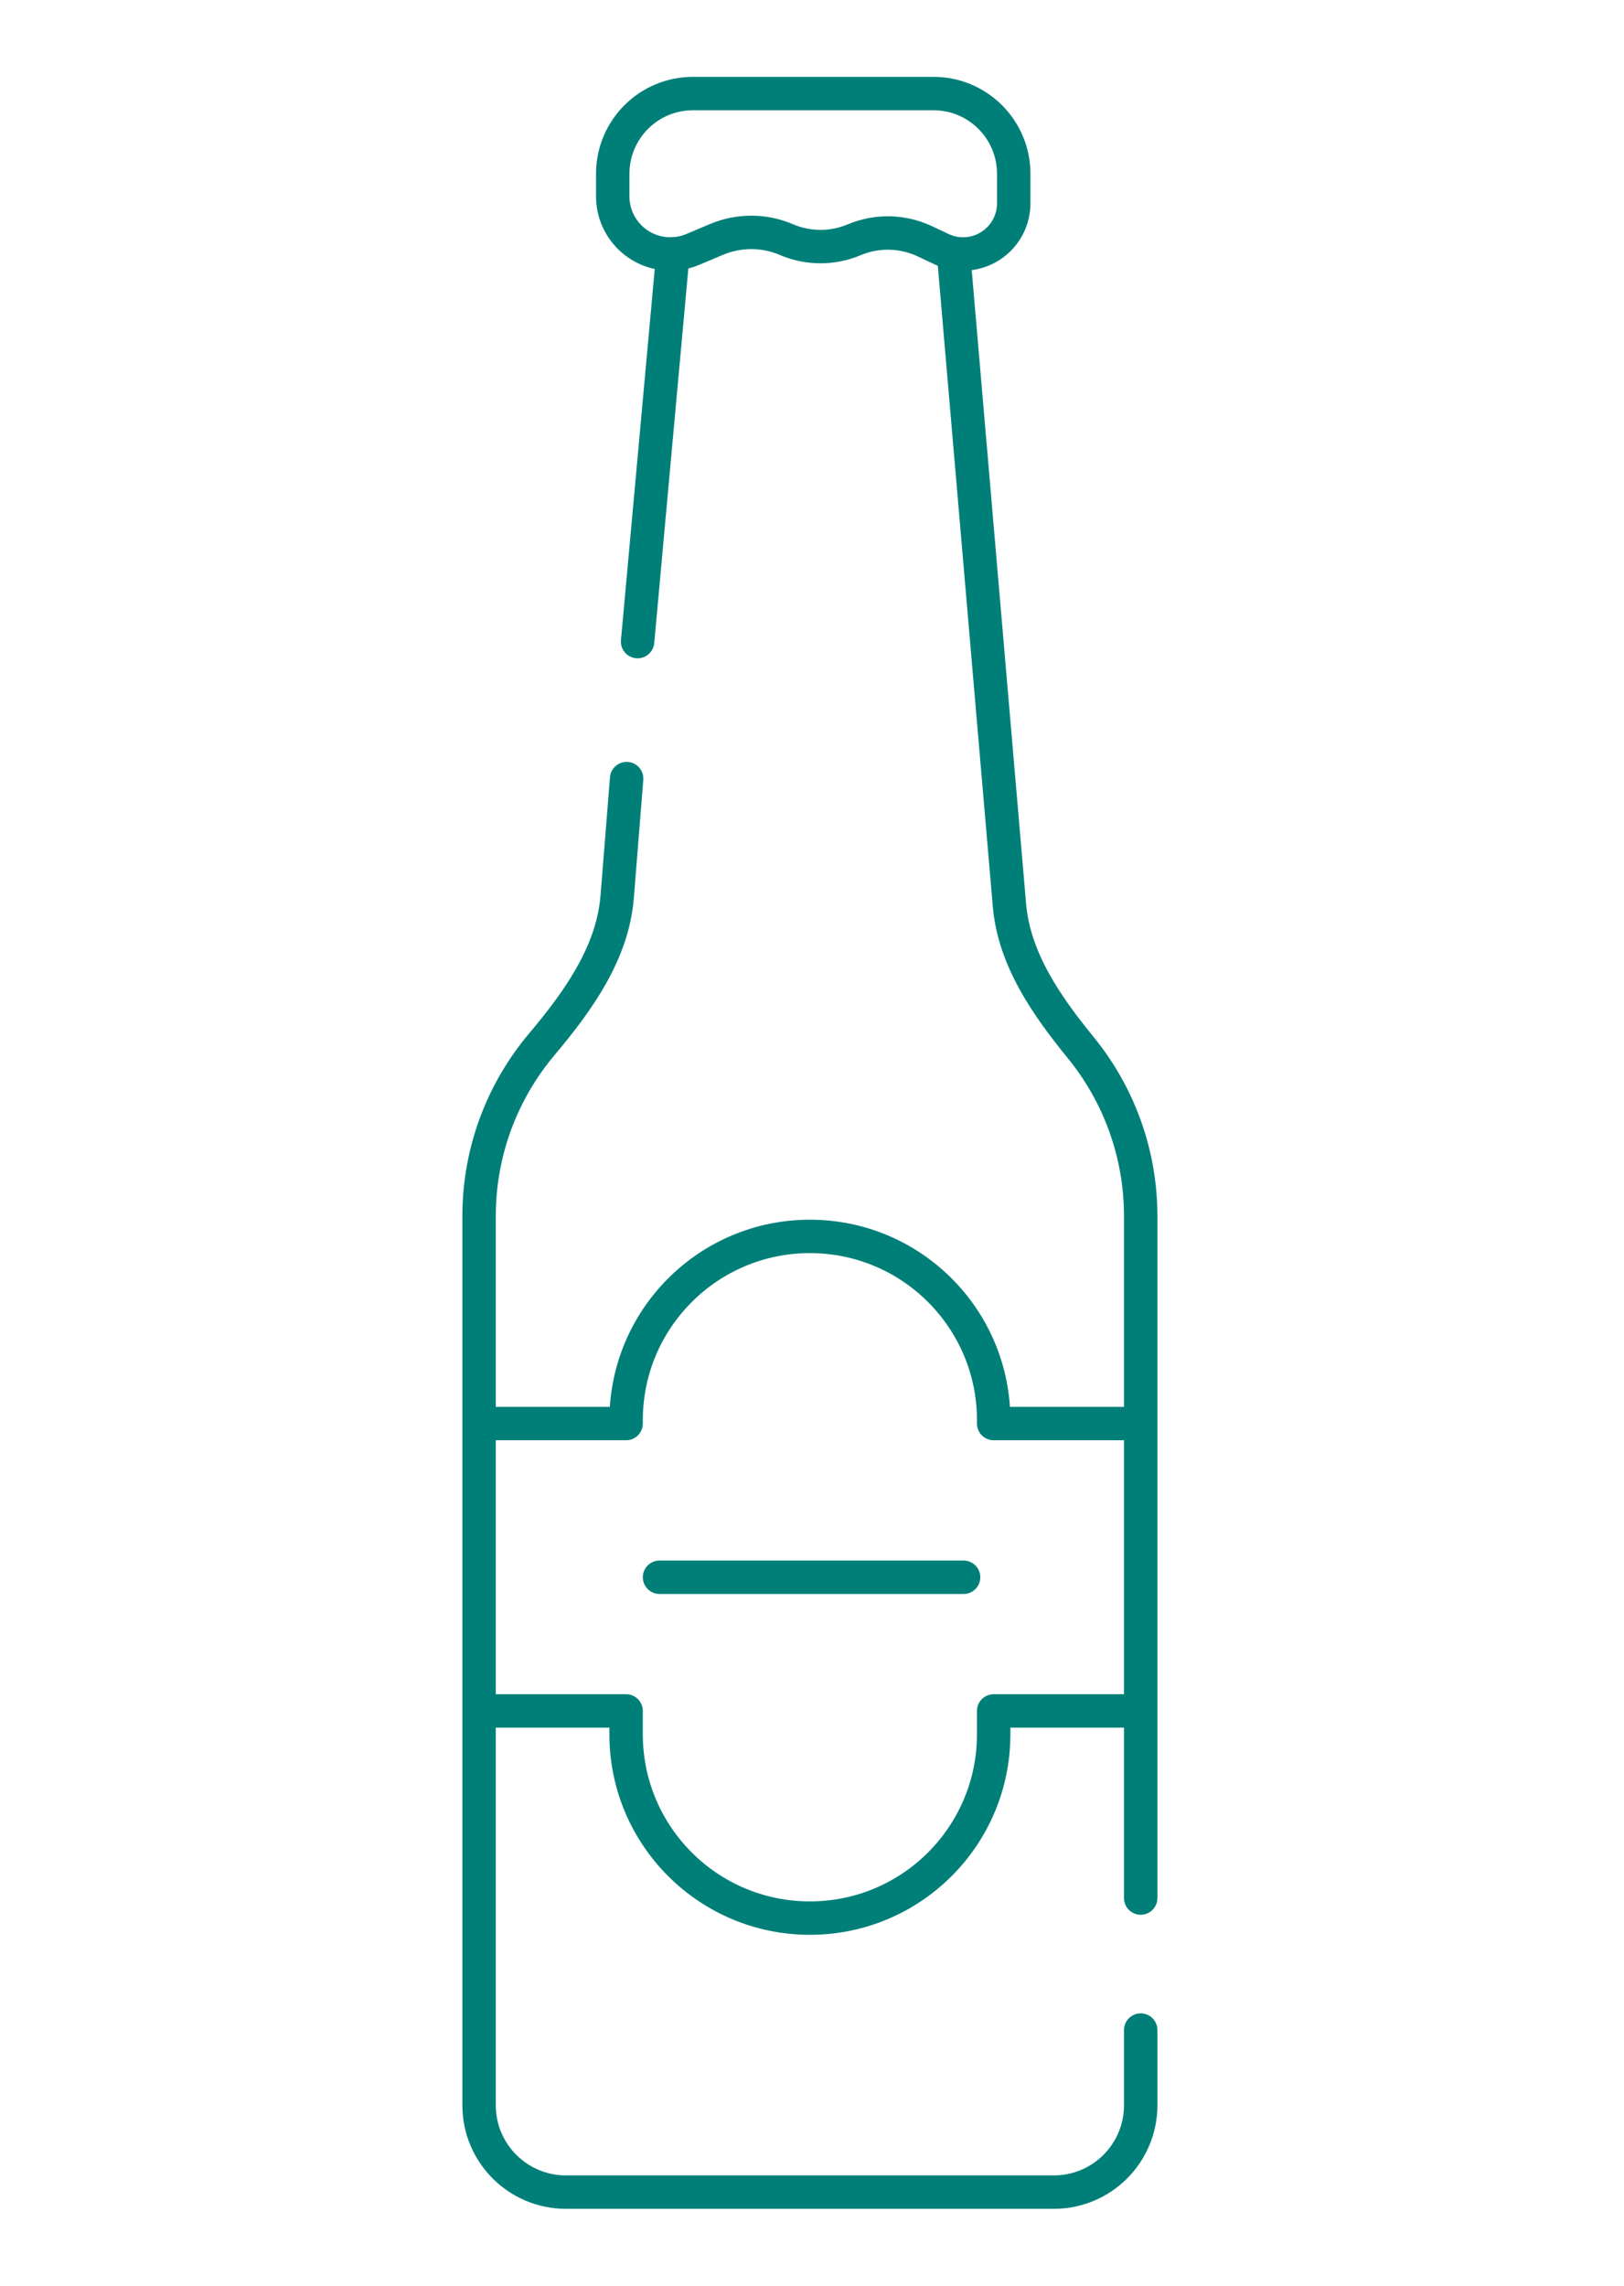 <svg width="243" height="342" viewBox="0 0 243 342" fill="none" xmlns="http://www.w3.org/2000/svg">
<path d="M100.684 38L95.404 96M142.684 38L151.044 135.434C151.737 143.504 156.586 150.465 161.703 156.743C167.318 163.63 170.684 172.422 170.684 182V284M93.764 116.5L92.349 134.184C91.677 142.592 86.504 149.8 81.071 156.253C75.213 163.21 71.684 172.193 71.684 182V315C71.684 322.18 77.504 328 84.684 328H157.684C164.864 328 170.684 322.18 170.684 315V303.75" stroke="#007F79" stroke-width="5" stroke-linecap="round" stroke-linejoin="round"/>
<path d="M98.684 236H144.184" stroke="#007F79" stroke-width="5" stroke-linecap="round" stroke-linejoin="round"/>
<path d="M71.684 213H93.684V212.5C93.684 197.312 105.997 185 121.184 185C136.372 185 148.684 197.312 148.684 212.5V213H170.684M71.684 256H93.684V259.5C93.684 274.688 105.997 287 121.184 287C136.372 287 148.684 274.688 148.684 259.5V256H170.684" stroke="#007F79" stroke-width="5" stroke-linejoin="round"/>
<path d="M91.684 26C91.684 19.373 97.057 14 103.684 14H139.684C146.312 14 151.684 19.373 151.684 26V30.421C151.684 34.607 148.291 38 144.105 38V38C142.99 38 141.888 37.754 140.879 37.279L138.37 36.098C135.04 34.531 131.202 34.452 127.81 35.88V35.88C124.59 37.236 120.96 37.236 117.74 35.88L117.593 35.818C114.28 34.423 110.543 34.423 107.23 35.818L103.652 37.324C102.593 37.77 101.456 38 100.306 38V38C95.544 38 91.684 34.14 91.684 29.378V26Z" stroke="#007F79" stroke-width="5"/>
</svg>
